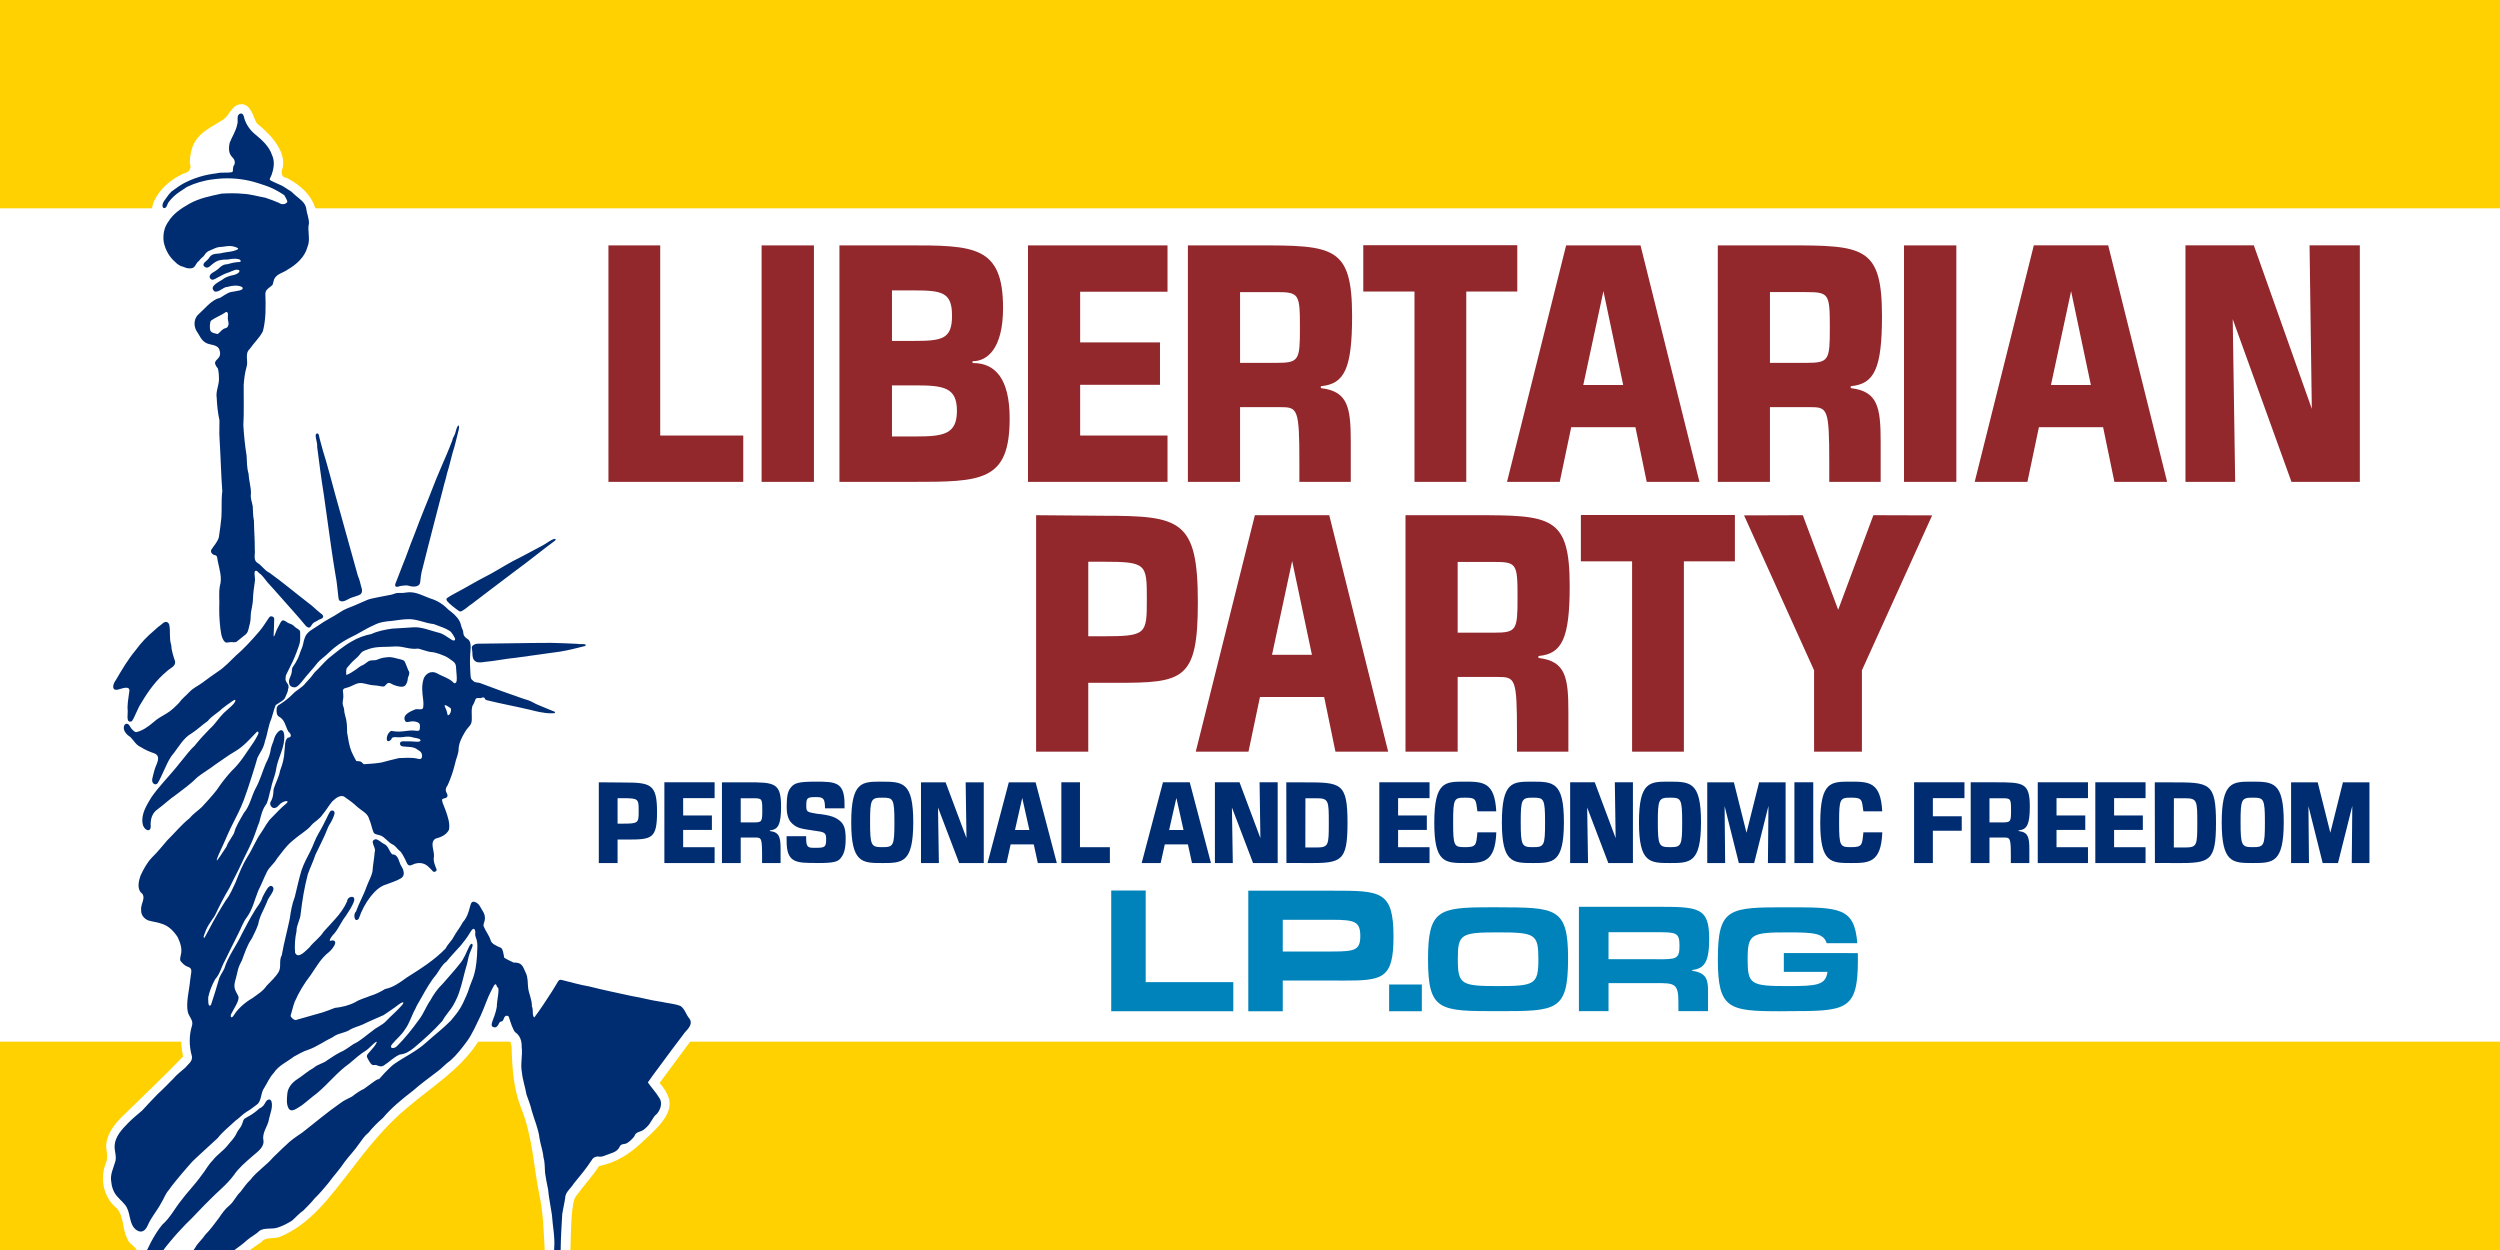 <?xml version="1.0" encoding="UTF-8" standalone="no"?>
<!-- Created with Inkscape (http://www.inkscape.org/) -->

<svg
   width="1219.2mm"
   height="609.6mm"
   viewBox="0 0 1219.2 609.6"
   version="1.1"
   id="svg1"
   inkscape:version="1.3.2 (091e20e, 2023-11-25)"
   sodipodi:docname="CSLSide_Banner_4x2_4605_01_sRGB.svg"
   xmlns:inkscape="http://www.inkscape.org/namespaces/inkscape"
   xmlns:sodipodi="http://sodipodi.sourceforge.net/DTD/sodipodi-0.dtd"
   xmlns="http://www.w3.org/2000/svg"
   xmlns:svg="http://www.w3.org/2000/svg">
  <rect x="0" y="0" width="1219.2" height="609.6" fill="#808080" stroke="none"/>
  <sodipodi:namedview
     id="namedview1"
     pagecolor="#ffffff"
     bordercolor="#111111"
     borderopacity="1"
     inkscape:showpageshadow="0"
     inkscape:pageopacity="0"
     inkscape:pagecheckerboard="1"
     inkscape:deskcolor="#d1d1d1"
     inkscape:document-units="mm"
     inkscape:zoom="0.17393904"
     inkscape:cx="2302.5308"
     inkscape:cy="1152.7027"
     inkscape:window-width="1920"
     inkscape:window-height="1080"
     inkscape:window-x="0"
     inkscape:window-y="311"
     inkscape:window-maximized="0"
     inkscape:current-layer="layer1" />
  <defs
     id="defs1" />
  <g
     inkscape:label="Layer 1"
     inkscape:groupmode="layer"
     id="layer1"
     transform="translate(504.56,156.369)">
    <g
       id="g35"
       transform="translate(-9302.933,-28762.531)">
      <rect
         style="opacity:0.6;fill:#e9df97;stroke:none;stroke-width:0.59;stroke-linecap:round;stroke-linejoin:round;paint-order:markers stroke fill"
         id="rect14-7-8-5-3"
         width="1219.2"
         height="609.6"
         x="8798.372"
         y="28606.162" />
      <rect
         style="fill:#ffffff;stroke-width:40.398;stroke-linecap:round;stroke-linejoin:round;paint-order:markers stroke fill"
         id="rect1-8-7-0-7-3-5-5-3-8-0-3"
         width="1219.2"
         height="609.6"
         x="8798.372"
         y="28606.162" />
      <g
         id="g6-6-6-4-1-5-8-2-8-1-2-9"
         transform="matrix(1.062,0,0,1.062,7032.632,29345.073)"
         style="fill:#0082ba;stroke:none;stroke-width:5.357;stroke-linecap:round;stroke-linejoin:round;stroke-dasharray:none;paint-order:markers stroke fill">
        <path
           inkscape:connector-curvature="0"
           id="path10608-0-0-35-1-9-4-7-5-6-8-5-8-9-0-3-9-2-5-9-4-7-0-1-4-7-4-9-8-4-0-0-6-6-1-2"
           style="font-style:normal;font-variant:normal;font-weight:normal;font-stretch:normal;font-size:91.044px;line-height:1.25;font-family:'Libertygramma AC';-inkscape-font-specification:'Libertygramma AC';font-variant-ligatures:normal;font-variant-caps:normal;font-variant-numeric:normal;font-feature-settings:normal;text-align:start;letter-spacing:0px;word-spacing:0px;writing-mode:lr-tb;text-anchor:start;fill:#0082ba;fill-opacity:1;stroke:none;stroke-width:5.357;stroke-linecap:round;stroke-linejoin:round;stroke-dasharray:none;paint-order:markers stroke fill"
           d="m 2172.941,-286.848 v 55.446 h 7.912 7.912 40.229 v -13.365 h -40.229 v -42.081 z" />
        <path
           inkscape:connector-curvature="0"
           id="path10610-8-9-4-4-6-1-7-8-1-8-97-9-4-8-1-6-9-6-5-4-0-5-3-0-2-4-4-1-7-4-1-6-5-0-1"
           style="font-style:normal;font-variant:normal;font-weight:normal;font-stretch:normal;font-size:91.044px;line-height:1.25;font-family:'Libertygramma AC';-inkscape-font-specification:'Libertygramma AC';font-variant-ligatures:normal;font-variant-caps:normal;font-variant-numeric:normal;font-feature-settings:normal;text-align:start;letter-spacing:0px;word-spacing:0px;writing-mode:lr-tb;text-anchor:start;fill:#0082ba;fill-opacity:1;stroke:none;stroke-width:5.357;stroke-linecap:round;stroke-linejoin:round;stroke-dasharray:none;paint-order:markers stroke fill"
           d="m 2274.646,-273.395 c 10.224,0 12.669,0.882 12.669,7.499 0,6.396 -2.489,7.058 -12.669,7.058 h -22.937 v -14.556 z m -38.762,-13.365 v 55.358 h 15.825 v -14.115 h 22.937 c 1.6,0 3.156,0.044 4.623,0.044 18.447,0 23.293,-0.75 23.293,-20.246 0,-21.04 -5.956,-21.04 -27.916,-21.04 z" />
        <path
           inkscape:connector-curvature="0"
           id="path10616-7-7-2-7-9-0-0-8-6-3-6-4-2-9-3-8-0-0-0-3-5-4-4-6-8-2-7-6-4-2-9-7-2-43-9"
           style="font-style:normal;font-variant:normal;font-weight:normal;font-stretch:normal;font-size:78.442px;line-height:1.25;font-family:'Libertygramma AC';-inkscape-font-specification:'Libertygramma AC';font-variant-ligatures:normal;font-variant-caps:normal;font-variant-numeric:normal;font-feature-settings:normal;text-align:start;letter-spacing:0px;word-spacing:0px;writing-mode:lr-tb;text-anchor:start;fill:#0082ba;fill-opacity:1;stroke:none;stroke-width:5.357;stroke-linecap:round;stroke-linejoin:round;stroke-dasharray:none;paint-order:markers stroke fill"
           d="m 2350.556,-242.956 c -16.89,0 -18.46,-0.76 -18.46,-12.313 0,-11.553 1.302,-12.351 18.46,-12.351 17.158,0 18.537,0.798 18.537,12.351 0,11.553 -1.647,12.313 -18.537,12.313 z m 0,11.515 c 26.962,0 32.094,0 32.171,-23.828 0,-0.152 0,-0.304 0,-0.456 0,-23.334 -5.553,-23.334 -32.171,-23.41 -1.34,0 -2.604,0 -3.83,0 -23.515,0 -28.302,1.216 -28.302,23.866 0,23.828 5.17,23.828 32.132,23.828 z" />
        <path
           inkscape:connector-curvature="0"
           id="path10618-3-9-27-1-7-2-4-6-1-3-0-7-6-3-6-4-2-8-0-8-6-0-3-0-7-0-4-0-4-9-6-7-4-9-3"
           style="font-style:normal;font-variant:normal;font-weight:normal;font-stretch:normal;font-size:78.442px;line-height:1.25;font-family:'Libertygramma AC';-inkscape-font-specification:'Libertygramma AC';font-variant-ligatures:normal;font-variant-caps:normal;font-variant-numeric:normal;font-feature-settings:normal;text-align:start;letter-spacing:0px;word-spacing:0px;writing-mode:lr-tb;text-anchor:start;fill:#0082ba;fill-opacity:1;stroke:none;stroke-width:5.357;stroke-linecap:round;stroke-linejoin:round;stroke-dasharray:none;paint-order:markers stroke fill"
           d="m 2401.302,-267.696 h 21.869 c 9.268,0 10.723,0.114 10.723,6.195 0,6.157 -1.455,6.233 -10.111,6.233 -0.191,0 -0.421,-0.038 -0.613,-0.038 h -21.869 z m -13.596,-11.667 v 47.923 h 13.596 v -12.883 h 21.945 c 8.234,0 10.149,0.076 10.149,8.665 v 4.218 h 13.596 v -7.335 c 0,-0.608 0,-1.178 0,-1.786 0,-4.788 -0.383,-8.437 -7.085,-9.387 -0.268,-0.038 -0.23,-0.38 0,-0.418 5.553,-0.684 7.621,-3.914 7.621,-14.403 0,-14.518 -5.094,-14.594 -24.281,-14.594 z" />
        <path
           inkscape:connector-curvature="0"
           id="path10620-2-6-3-3-5-5-1-4-1-1-1-7-9-5-9-8-5-7-7-7-3-3-4-2-8-3-6-6-3-6-2-2-4-75-6"
           style="font-style:normal;font-variant:normal;font-weight:normal;font-stretch:normal;font-size:78.442px;line-height:1.25;font-family:'Libertygramma AC';-inkscape-font-specification:'Libertygramma AC';font-variant-ligatures:normal;font-variant-caps:normal;font-variant-numeric:normal;font-feature-settings:normal;text-align:start;letter-spacing:0px;word-spacing:0px;writing-mode:lr-tb;text-anchor:start;fill:#0082ba;fill-opacity:1;stroke:none;stroke-width:5.357;stroke-linecap:round;stroke-linejoin:round;stroke-dasharray:none;paint-order:markers stroke fill"
           d="m 2483.643,-279.135 c -26.962,0 -32.132,0 -32.132,23.828 0,22.688 4.787,23.904 28.302,23.904 1.226,0 2.489,0 3.83,-0.038 26.617,-0.038 32.171,-0.038 32.171,-23.372 0,-0.152 0,-0.304 0,-0.494 0,-0.988 0,-1.862 -0.038,-2.774 h -4.175 v -0.038 h -29.796 v 8.627 h 20.068 c -0.919,6.043 -4.558,6.537 -18.23,6.537 -17.158,0 -18.46,-0.798 -18.46,-12.351 0,-11.553 1.57,-12.313 18.46,-12.313 12.179,0 16.43,0.418 17.847,4.979 h 14.056 c -1.302,-16.494 -8.081,-16.494 -31.903,-16.494 z" />
        <path
           inkscape:connector-curvature="0"
           id="path9550-3-2-59-7-9-7-8-6-2-9-9-3-9-2-3-3-6-0-7-2-5-5-0-1-9-9-3-9-0-1-1-3-9-8-1"
           style="font-style:normal;font-variant:normal;font-weight:normal;font-stretch:normal;font-size:75.544px;line-height:1.25;font-family:'Libertygramma AC';-inkscape-font-specification:'Libertygramma AC';font-variant-ligatures:normal;font-variant-caps:normal;font-variant-numeric:normal;font-feature-settings:normal;text-align:start;letter-spacing:0px;word-spacing:0px;writing-mode:lr-tb;text-anchor:start;fill:#0082ba;fill-opacity:1;stroke:none;stroke-width:5.357;stroke-linecap:round;stroke-linejoin:round;stroke-dasharray:none;paint-order:markers stroke fill"
           d="m 2300.556,-243.68 v 12.278 h 15.016 v -12.278 z" />
      </g>
      <rect
         style="fill:#ffd100;stroke:none;stroke-width:10.768;stroke-linecap:round;stroke-linejoin:round;stroke-dasharray:none;paint-order:markers stroke fill"
         id="rect12-34-6-7-0-2-2-8-4-6"
         width="1219.2"
         height="101.6"
         x="8798.372"
         y="28606.162" />
      <rect
         style="fill:#ffd100;stroke:none;stroke-width:10.768;stroke-linecap:round;stroke-linejoin:round;stroke-dasharray:none;paint-order:markers stroke fill"
         id="rect12-3-0-8-8-4-0-6-8-6-3"
         width="1219.2"
         height="101.6"
         x="8798.372"
         y="29114.162" />
      <path
         id="path4950-5-1-5-0-4-6-6-8-2-3-2-6-4-4"
         style="fill:#ffffff;stroke-width:1.007"
         d="m 8916.389,28656.966 v 0 c -0.328,-0.02 -0.673,0 -1.038,0.06 -4.037,0.631 -5.027,5.302 -8.039,7.416 -9.477,5.893 -16.01,8.15 -16.401,21.244 1.125,2.629 -0.418,4.652 -3.018,5.114 -6.182,2.778 -11.728,7.503 -14.535,13.758 -2.563,6.517 0.313,12.976 0.407,18.943 1.11,5.647 4.247,10.704 8.377,14.845 1.409,1.412 4.567,1.487 5.145,3.03 h 0.01 c -0.08,0.109 -0.163,0.216 -0.24,0.328 -1.973,2.683 -4.846,8.775 -4.77,14.896 0.117,8.873 3.48,14.796 8.782,21.027 -4.407,22.237 -8.054,58.722 -11.472,78.542 -3.418,19.821 -0.264,26.913 -0.746,35.919 -0.042,0.04 0.746,8.096 1.237,13.101 l -0.059,-0.05 c -3.78,-0.326 -6.459,3.015 -9.134,5.228 -8.748,8.694 -22.876,26.069 -23.28,36.788 1.495,13.776 11.836,25.731 23.325,30.18 -1.235,3.435 -2.42,7.003 -2.864,10.615 1.113,2.973 0.703,5.818 -1.388,8.192 -3.281,6.128 -4.273,13.936 -0.798,20.207 0.455,2.298 3.999,3.757 3.026,6.085 -2.087,1.846 -3.355,4.484 -4.691,6.908 -2.122,3.962 -3.148,8.795 -1.569,13.129 2.581,2.295 -0.241,5.685 0.466,8.521 0.298,4.746 4.401,8.648 9.063,9.14 6.259,1.053 11.867,5.725 10.188,11.943 -0.6,2.683 0.174,5.834 2.628,7.33 3.612,1.718 1.574,5.635 1.353,8.585 -0.693,4.746 -1.512,9.796 0.132,14.433 1.988,2.252 1.141,4.903 0.513,7.465 -0.529,3.839 -0.162,7.753 0.667,11.522 -9.407,9.769 -19.657,19.438 -29.85,29.432 -4.01,3.982 -7.822,9.061 -7.678,14.979 0.416,2.721 0.925,5.568 -0.346,8.151 -2.854,7.868 -0.496,16.589 5.507,21.441 3.646,4.094 2.611,10.119 5.145,14.745 0.663,2.553 3.627,3.591 4.604,5.603 H 8920.3 c 1.791,-1.287 3.58,-2.601 5.389,-3.747 2.142,-2.81 6.056,-1.596 9.012,-2.579 15.198,-6.257 24.626,-19.762 33.789,-31.346 8.777,-11.58 18.013,-23.211 28.827,-32.003 11.386,-9.695 24.559,-17.778 33.173,-30.304 1.619,-2.381 2.964,-4.938 4.139,-7.563 1.481,2.81 5.504,4.726 8.226,2.451 3.442,-1.784 4.453,3.577 5.019,5.951 0.23,10.553 0.994,20.785 4.685,30.051 5.449,13.466 6.07,28.231 8.655,41.231 2.138,9.451 2.263,18.788 2.795,27.858 h 12.536 c 0.345,-9.496 0.279,-23.735 2.852,-26.393 3.576,-4.949 7.771,-9.43 11.13,-14.539 8.385,-1.67 15.024,-6.027 20.799,-11.476 5.775,-5.448 15.381,-13.186 13.318,-21.17 -0.783,-2.991 -2.638,-5.604 -4.609,-7.889 l 18.562,-25.077 c 1.761,-2.723 1.123,-6.16 -0.474,-8.872 -3.16,-5.37 -3.682,-7.024 -8.637,-8.354 l -52.218,-11.247 c -3.03,-0.956 -6.899,-2.049 -9.516,0.43 -2.432,2.386 -3.525,5.731 -5.544,8.422 -1.79,2.91 -1.758,-2.456 -1.893,-3.67 -2.089,-13.273 -5.048,-13.303 -11.089,-14.81 -2.173,-2.022 -1.607,-5.995 -5.247,-6.824 -3.031,-1.554 -4.356,-5.214 -5.035,-8.344 0.823,-2.501 0.299,-5.189 -1.062,-7.441 -6.002,-10.144 -14.082,-17.183 -23.448,-22.643 0.937,-2.261 -1.604,-5.789 0.969,-7.294 8.471,-4.951 7.25,-10.284 5.151,-16.862 -0.716,-2.237 0.876,-12.257 1.697,-14.277 1.624,-3.998 2.488,-8.254 3.734,-12.368 0.55,-2.735 0.43,-5.792 2.218,-8.108 1.207,-2.982 4.522,-4.876 4.677,-8.344 0.658,-2.061 -1.494,-7.342 2.277,-6.5 l 27.79,6.26 c 2.784,0.348 5.822,0.654 8.431,-0.572 3.102,-2.011 2.383,-6.984 -0.737,-8.611 l -36.242,-13.979 c -1.889,0.314 -2.94,-2.118 -0.427,-1.446 l 50.807,-7.764 c 3.567,-0.669 5.818,-5.481 3.293,-8.352 -2.262,-2.492 -5.955,-1.57 -8.94,-1.891 l -47.524,-0.09 c -3.009,-0.3 -3.591,-3.767 -4.217,-6.152 -1.034,-2.782 3.371,-3.6 4.847,-5.471 l 39.929,-30.28 c 2.635,-2.015 3.071,-6.429 0.104,-8.364 -2.989,-2.035 -6.462,-0.128 -9.097,1.549 l -47.988,26.494 c -1.626,2.901 -6.381,0.529 -7.359,-1.002 0.799,-2.987 0.701,-6.152 1.835,-9.075 l 17.677,-67.417 c 0.591,-3.406 -2.354,-7.393 -6.03,-6.651 -3.151,0.617 -4.567,4.012 -4.98,6.867 l -28.651,72.505 c -0.296,2.044 -0.458,3.827 -3.007,3.79 -2.492,0.514 -5.791,1.822 -5.536,-1.879 l -19.529,-69.64 c -0.46,-2.973 -1.4,-6.772 -4.715,-7.675 -3.765,-1.034 -7.699,2.951 -6.614,6.708 l 11.177,79.584 c 2.391,2.939 -2.8,3.739 -3.568,0.953 l -28.785,-22.864 c -0.05,-1.332 -3e-4,-5.008 -0.121,-6.3 -0.111,-8.654 -0.645,-17.311 -2.022,-25.863 -2.341,-17.896 -4.204,-37.37 -3.05,-54.075 0.538,-3.871 1.723,-7.734 1.241,-11.678 3.127,-4.311 7.753,-8.071 8.399,-13.685 0.822,-5.232 0.841,-10.557 0.635,-15.838 3.283,-1.214 2.744,-6.018 6.079,-7.147 6.494,-3.197 12.623,-8.399 14.504,-15.663 0.895,-6.041 1.356,-12.678 -0.218,-18.174 -1.773,-7.875 -7.765,-12.771 -14.193,-16.239 -2.847,-0.234 -3.054,-2.733 -2.166,-4.88 2.264,-9.367 -8.841,-18.812 -12.274,-21.526 -1.592,-1.258 -2.598,-9.367 -7.52,-9.613 z m 10.166,237.709 8.751,9.883 -9.217,-4.176 z" />
      <path
         id="path5735-5-2-1-7-0-5-6-7-4-5-9-3-2-0-4-9-7-8-6-7-3-99-7-3-7-4-1-1-4-4-0-1-4-7-1-8"
         style="fill:#002d72;stroke-width:1.007"
         d="m 8915.785,28661.51 h 5e-4 c -2.507,0.62 -1.016,3.587 -1.722,5.308 -0.6,3.219 -2.497,5.943 -3.663,8.938 -0.276,1.254 -0.478,2.669 -0.27,3.981 0.263,1.655 0.839,2.39 1.825,3.415 0.798,0.829 0.918,1.734 0.918,2.245 6e-4,1.189 -0.586,1.477 -0.739,2.086 -0.307,1.218 0.057,2.477 -0.613,2.617 -2.493,0.517 -5.12,-0.05 -7.62,0.603 -5.537,0.633 -10.871,2.185 -15.925,4.856 -1.994,1.054 -3.932,2.581 -6.028,4.048 -1.197,1.258 -1.237,1.358 -2.33,2.878 -0.812,1.131 -1.49,1.948 -1.809,2.861 -0.319,0.913 -0.28,1.921 0.336,2.233 0.616,0.313 1.17,-0.211 1.53,-0.835 0.259,-0.45 0.482,-1.37 0.836,-1.864 0.762,-1.067 1.51,-1.836 2.409,-2.739 1.956,-1.963 4.434,-3.257 6.672,-4.842 4.035,-1.915 8.375,-3.192 12.819,-3.694 5.929,-0.83 12.047,-0.562 17.88,0.775 1.449,0.277 7.28,2.095 9.691,3.09 2.411,0.995 5.7,2.901 7.091,3.93 0.279,0.723 1.376,2.147 1.428,3.264 -0.353,0.616 -1.508,1.346 -2.939,0.965 -0.433,-0.133 -0.648,-0.167 -1.37,-0.643 -1.236,-0.56 -5.034,-1.979 -6.461,-2.414 -3.63,-0.621 -7.159,-1.76 -10.867,-1.907 -3.483,-0.354 -6.965,-0.28 -10.449,-0.08 -5.345,1.158 -10.818,2.212 -15.65,4.913 -3.926,2.239 -7.919,4.807 -10.294,8.775 -2.123,2.824 -2.763,6.647 -2.21,10.085 0.764,3.637 2.652,7.055 5.464,9.486 1.993,2.051 3.304,2.185 3.979,2.426 1.353,0.483 1.695,0.805 3.687,0.775 2.437,-0.163 2.18,-2.348 4.021,-3.655 0.219,-0.161 0.87,-1.245 2.092,-2.111 0.5,-0.355 1.144,-2.242 3.218,-2.955 1.985,-0.746 3.028,-1.754 6.081,-1.793 1.279,-0.204 2.679,-0.435 4.026,-0.386 1.347,0.05 3.676,0.794 3.708,1.3 0.031,0.506 -2.303,1.17 -3.606,1.392 -1.303,0.222 -2.656,0.313 -3.908,0.611 -2.092,0.732 -4.885,-0.07 -6.358,2.004 -0.387,0.819 -1.54,1.883 -2.426,2.634 -0.815,0.69 -1.058,1.834 0.559,2.511 1.225,0.373 2.024,-0.702 3.016,-1.5 1.016,-0.818 2.558,-1.958 3.969,-2.051 0.682,-0.07 1.085,-0.377 3.678,-0.303 0.308,0.01 1.284,-0.412 3.722,-0.403 0.696,0 1.951,0.19 2.32,0.58 0.462,0.49 0.473,1.122 -1.013,1.058 -0.604,0.03 -1.613,0.151 -2.65,0.375 -1.037,0.225 -2.101,0.558 -2.697,0.669 -1.193,0.221 -0.633,-0.09 -1.744,0.352 -1.13,0.453 -1.945,1.393 -2.798,2.099 -0.854,0.707 -1.745,1.18 -2.78,1.833 -1.771,1.259 -1.267,2.471 -0.519,3.041 0.748,0.57 1.68,0.03 2.763,-0.599 1.422,-0.822 4.523,-2.477 6.038,-2.79 0.412,-0.182 1.392,-0.628 2.929,-1.178 0.619,-0.176 1.592,-0.06 1.895,0.07 0.061,0.135 0.227,0.372 0.224,0.533 -0.012,0.496 -0.552,1.039 -1.663,1.491 -0.164,0.07 -0.481,0.202 -0.852,0.332 -0.504,0.129 -1.326,0.254 -1.993,0.462 -1.333,0.415 -2.815,1.001 -3.736,1.818 -1.805,1.21 -7.046,3.458 -3.769,5.882 2.351,0.304 3.881,-2.19 6.236,-2.313 2.281,-0.621 4.766,-0.994 6.997,0.04 0.141,0.07 0.347,0.287 0.354,0.719 0.011,0.627 -1.461,1.062 -2.114,1.103 -1.169,0.269 -2.49,0.476 -3.346,0.614 -1.942,0.237 -4.52,2.407 -5.827,3.004 -0.521,0.05 -0.777,0.123 -1.533,0.466 -3.387,1.675 -5.733,4.778 -8.515,7.241 -2.456,2.06 -2.703,5.555 -1.231,8.249 1.404,1.887 2.147,4.32 4.231,5.627 2.168,1.584 6.244,0.694 7.048,3.857 1.253,3.867 -2.029,4.258 -2.204,6.122 -0.047,0.495 0.383,1.562 1.414,2.806 0.448,1.966 0.465,2.824 0.517,4.846 0.084,3.278 -1.661,6.224 -1.105,9.45 0.161,3.68 0.557,7.342 1.341,10.941 0.027,3.114 -0.175,6.232 0.067,9.349 0.535,8.408 0.687,16.833 1.323,25.235 -0.577,4.307 -0.145,8.644 -0.458,12.96 -0.273,3.164 -0.789,6.301 -1.221,9.441 -0.607,2.35 -2.414,4.069 -3.647,6.075 -0.682,1.157 0.508,2.487 1.593,2.658 1.427,0.225 1.178,1.295 1.516,2.955 0.811,3.989 2.257,8.137 1.009,12.209 -0.629,3.469 -0.056,7.017 -0.293,10.52 -0.086,4.288 0.38,9.654 0.973,12.84 0.296,1.593 1.036,3.24 1.819,3.854 0.703,0.55 1.071,0.197 2.538,0.09 1.466,-0.11 2.436,0.366 3.354,-0.385 0.941,-0.769 2.324,-1.906 3.319,-2.674 2.038,-1.435 2.099,-2.455 2.66,-4.925 0.269,-1.01 0.432,-1.358 0.588,-2.843 0.155,-1.484 0.038,-2.289 0.264,-3.855 0.159,-1.094 0.795,-3.894 0.888,-5.463 0.108,-3.283 0.489,-6.536 1.005,-9.777 0.221,-1.392 -0.697,-4.539 0.263,-4.851 0.777,-0.252 1.173,0.567 1.689,1.017 1.807,1.233 2.8,2.916 4.08,4.49 4.227,4.565 8.242,9.329 12.429,13.935 2.206,2.49 4.405,4.995 6.504,7.569 1.251,1.04 1.855,0.62 2.172,0.225 0.767,-0.955 0.636,-1.723 3.033,-2.753 1.066,-0.905 2.526,-0.988 2.939,-1.695 0.413,-0.706 0.019,-1.428 -1.194,-2.19 -2.043,-1.57 -3.778,-3.521 -5.929,-4.999 -6.301,-4.841 -12.374,-9.983 -18.825,-14.624 -2.498,-1.073 -3.759,-3.681 -6.103,-4.972 -2.01,-1.503 -0.821,-4.256 -1.127,-6.367 0.045,-4.692 -0.359,-9.368 -0.409,-14.055 -0.477,-2.306 -0.446,-4.649 -0.574,-6.988 -0.339,-2.105 -1.278,-4.137 -0.88,-6.316 0.034,-3.304 -1.046,-6.474 -1.192,-9.766 -0.851,-2.826 -0.744,-5.777 -0.937,-8.682 -0.797,-4.899 -1.289,-9.85 -1.581,-14.8 0.376,-6.553 0.091,-13.121 0.165,-19.676 0.206,-2.931 0.557,-5.841 1.363,-8.678 1.074,-2.924 -1.063,-6.544 1.583,-8.884 2.016,-2.976 4.821,-5.437 6.431,-8.668 1.538,-5.976 1.396,-12.239 1.19,-18.363 0.161,-1.461 0.573,-1.951 2.953,-3.733 0.916,-0.686 0.571,-0.831 1.27,-3.083 1.108,-2.757 4.38,-3.227 6.569,-4.809 4.351,-2.514 8.471,-6.152 9.77,-11.202 1.571,-3.662 -0.204,-7.632 0.702,-11.385 0.059,-2.498 -1.073,-4.818 -1.339,-7.282 -0.466,-2.995 -3.195,-4.584 -5.287,-6.404 -0.616,-0.604 -1.383,-1.313 -2.023,-1.861 -0.829,-0.454 -2.826,-1.814 -3.558,-2.271 -1.464,-0.913 -1.508,-0.729 -3.049,-1.498 -1.16,-0.579 -2.375,-1.013 -3.262,-1.52 -1.211,-0.692 -0.294,-1.141 0.332,-2.951 0.844,-2.437 1.776,-6.186 0.155,-9.584 -1.405,-4.224 -4.868,-7.291 -8.191,-10.054 -2.473,-1.982 -4.369,-4.734 -5.298,-7.739 -0.165,-0.934 -0.497,-2.506 -1.742,-2.43 z m -6.947,96.736 c 1.163,0.405 0.54,2.184 0.641,3.347 0.101,1.162 0.439,1.706 0.346,2.729 -0.345,2.086 -1.629,1.803 -2.263,2.139 -0.994,0.526 -2.097,1.969 -3.054,2.622 -1.494,-0.445 -3.066,-0.447 -3.617,-1.889 -0.27,-0.708 -0.287,-4.197 0.47,-4.722 2.181,-1.607 4.807,-2.451 7.013,-4.021 0.155,-0.07 0.314,-0.138 0.464,-0.204 z m 113.174,55.412 c -0.33,-0.113 -0.85,0.979 -1.024,1.619 -0.395,1.453 -0.739,2.85 -1.426,3.947 -0.561,0.897 -0.408,1.287 -0.67,1.888 -1.738,4.608 -3.756,9.115 -5.688,13.648 -2.788,6.339 -5.083,12.88 -7.774,19.261 -1.727,4.425 -3.531,8.823 -5.153,13.292 -1.992,4.786 -3.564,9.727 -5.572,14.499 -1.21,3.039 -2.328,6.163 -3.551,9.132 -0.254,0.617 -0.039,1.995 1.907,1.151 0.258,-0.112 3.369,-0.671 4.441,-0.319 1.94,0.638 5.415,0.972 5.784,-1.647 0.303,-2.151 0.407,-4.335 1.075,-6.439 1.829,-7.525 3.86,-14.99 5.745,-22.499 1.504,-5.602 2.868,-11.259 4.386,-16.867 0.531,-2.438 1.411,-4.785 1.879,-7.244 1.08,-3.327 1.799,-6.764 2.743,-10.127 1.214,-3.679 2.001,-7.519 2.984,-11.264 0.169,-0.645 0.241,-1.918 -0.089,-2.031 z m -68.906,3.885 c -1.879,0.159 0.255,4.396 -0.062,6.498 1.014,7.667 1.943,15.348 3.199,22.981 1.263,8.711 2.485,17.428 3.668,26.15 0.612,4.496 1.379,8.967 2.09,13.447 0.806,3.919 0.934,7.431 1.422,10.939 0.079,0.519 0.177,1.314 0.637,1.567 2.101,1.156 3.709,-1.034 6.956,-1.895 1.105,-0.293 2.819,-0.916 3.303,-1.359 0.633,-0.579 0.732,-1.673 0.499,-2.607 -0.667,-2.07 -0.946,-4.271 -1.893,-6.24 -2.027,-7.203 -3.978,-14.424 -6.028,-21.622 -1.482,-5.576 -3.121,-11.089 -4.648,-16.646 -2.103,-7.587 -4.005,-15.25 -6.374,-22.763 -0.607,-2.454 -1.409,-4.851 -1.935,-7.331 -0.141,-0.433 -0.12,-1.119 -0.834,-1.119 z m 115.601,51.414 c -2.059,0.65 -3.724,2.172 -5.629,3.171 -4.83,2.533 -9.58,5.205 -14.47,7.614 -4.913,2.645 -9.571,5.733 -14.584,8.198 -3.341,1.716 -6.577,3.7 -9.85,5.47 -2.47,1.432 -5.095,2.606 -7.469,4.193 -0.911,0.609 -0.941,1.271 0.918,2.937 1.024,0.919 1.935,1.647 3.075,2.515 2.332,1.776 2.154,1.589 4.05,0.389 1.267,-0.802 2.514,-2.055 3.675,-2.727 2.382,-1.864 4.809,-3.676 7.219,-5.508 l 14.208,-10.762 c 6.438,-4.678 12.59,-9.736 18.979,-14.472 0.555,-0.429 0.883,-0.97 -0.122,-1.018 z m -70.629,26.035 c -0.24,0 -0.481,0.02 -0.724,0.04 -1.544,0.273 -3.074,0.363 -4.525,0.294 -1.461,-0.07 -2.825,0.701 -3.332,0.792 -3.514,0.763 -9.903,1.764 -11.814,2.531 -2.234,0.897 -4.378,1.963 -6.619,2.875 -2.24,0.913 -4.579,1.668 -6.572,3.023 -3.665,2.492 -7.416,4.123 -10.851,6.628 -2.291,1.67 -5.335,2.794 -6.48,5.652 -0.459,1.144 -0.61,1.708 -0.969,3.473 -0.283,1.39 -0.899,2.615 -1.278,3.6 -0.379,0.984 -0.521,1.728 -1.214,3.263 -0.586,1.298 -1.663,3.096 -2.507,4.25 -0.627,0.858 -0.301,1.84 -0.69,3.223 -0.389,1.383 -1.1,2.625 -1.145,3.265 -0.186,1.565 0.136,3.436 2.715,3.474 1.345,-0.02 3.067,-2.206 4.272,-3.748 1.959,-2.485 4.879,-5.621 6.303,-7.516 1.746,-2.328 4.336,-3.837 6.353,-5.931 2.867,-2.788 6.198,-5.02 9.734,-6.867 4.123,-1.849 7.83,-4.492 11.991,-6.276 2.694,-1.457 5.708,-1.865 8.714,-2.066 2.62,-0.321 5.229,-0.809 7.874,-0.855 4.345,-0.168 8.332,1.968 12.609,2.402 4.613,1.759 5.179,1.775 7.707,3.291 1.139,0.683 2.363,3.151 2.46,3.307 0.604,0.977 -0.011,1.883 -1.296,1.136 -2.268,-1.316 -4.278,-3.174 -6.946,-3.662 -3.969,-1.002 -7.84,-2.778 -12.027,-2.497 -3.369,0.159 -6.728,0.511 -10.098,0.623 -3.497,0.483 -6.999,1.151 -10.224,2.632 -3.369,0.681 -6.626,1.837 -9.586,3.604 -4.13,2.334 -7.774,5.426 -11.466,8.379 -2.299,2.111 -4.249,4.526 -6.544,6.632 -1.352,1.84 -2.788,3.579 -4.398,5.198 -1.718,2.378 -4.516,3.458 -6.485,5.599 -1.77,1.786 -3.843,3.437 -5.984,4.78 -1.344,0.61 -1.869,1.479 -1.795,3.337 0.072,1.821 0.548,2.576 1.858,3.18 2.326,1.655 2.575,4.654 3.938,6.914 1.285,0.967 1.914,2.86 -0.316,2.955 -1.707,1.492 -1.236,4.296 -1.603,6.399 -0.089,3.316 -0.943,6.531 -2.139,9.604 -0.533,3.165 -2.209,5.965 -3.13,8.997 -0.202,0.665 0.085,3.797 -1.512,6.311 -0.932,1.467 1.327,4.917 4.1,1.56 1.93,-2.337 5.797,-2.607 3.446,-0.672 -2.506,2.041 -4.634,4.366 -6.87,6.653 -2.259,2.074 -3.532,4.962 -5.277,7.442 -2.636,3.703 -4.215,8.001 -6.686,11.804 -2.411,3.893 -4.107,8.148 -5.76,12.397 -1.471,2.958 -2.61,6.111 -4.719,8.702 -1.111,1.721 -2.601,4.191 -3.852,6.317 -1.251,2.126 -2.263,3.907 -2.418,4.25 -0.311,0.687 -2.713,5.057 -4.169,7.729 -0.256,0.47 -0.55,-0.284 -0.399,-0.733 0.306,-0.91 0.915,-2.54 1.094,-2.952 1.599,-3.692 3.791,-5.708 4.833,-8.088 1.998,-4.293 4.21,-8.485 6.637,-12.549 1.832,-3.922 3.981,-7.706 5.769,-11.661 1.694,-3.747 3.811,-7.612 5.285,-11.055 1.474,-3.444 2.667,-7.419 3.535,-9.445 0.766,-3.052 1.464,-6.254 3.505,-8.84 1.077,-2.443 1.348,-5.151 2.186,-7.679 0.554,-3.134 2.024,-6.012 2.459,-9.178 0.849,-5.589 4.404,-10.717 3.953,-16.496 -0.213,-2.728 -1.626,-3.681 -3.829,-0.64 -0.976,1.347 -1.145,2.744 -1.575,3.878 -0.429,1.133 -0.801,1.887 -1.091,3.157 -0.284,2.64 -1.273,5.064 -2.503,7.398 -1.711,4.021 -2.802,8.294 -4.976,12.117 -2.048,3.917 -2.772,8.5 -5.69,11.945 -1.877,3.278 -4.138,6.981 -4.593,9.21 -0.313,1.531 -3.144,4.805 -3.91,7.246 -1.282,2.049 -4.524,6.886 -4.675,6.756 -0.494,-0.402 2.169,-5.645 3.401,-8.441 1.232,-2.797 2.71,-6.274 4.239,-9.266 1.988,-3.89 3.93,-7.661 5.484,-11.782 2.257,-5.99 5.814,-17.529 6.646,-20.577 1.241,-2.689 2.942,-4.366 3.691,-8.196 1.277,-3.587 1.549,-7.389 3.117,-10.881 0.464,-1.318 1.396,-5.145 2.103,-6.662 5.274,-3.409 3.881,-2.232 5.836,-6.572 0.108,-0.657 0.214,-1.445 0.44,-2.041 0.011,-0.533 -0.064,-1.12 -0.358,-1.561 -0.687,-1.031 -1.001,-1.444 -1.132,-2.284 -0.047,-0.304 0.014,-0.746 0.094,-1.137 -0.031,-0.824 0.311,-1.357 0.625,-1.989 1.669,-3.362 3.453,-6.782 4.748,-10.373 1.69,-4.686 1.768,-4.186 1.668,-9.763 0,-1.065 -2.09,-1.806 -2.665,-2.485 -0.492,-0.581 -1.27,-1.161 -2.4,-1.504 -1.092,-0.332 -2.054,-1.294 -2.826,-1.536 -1.208,-0.377 -1.627,1.003 -2.376,2.308 -0.875,1.525 -1.436,2.825 -1.824,3.949 -0.437,1.265 -1.037,2.582 -0.812,0.161 0.127,-1.368 0.194,-5.607 0.245,-7.211 0.034,-1.126 -1.758,-1.683 -2.387,-0.806 -1.777,2.476 -2.855,4.56 -4.923,6.959 -3.613,4.192 -7.326,8.309 -11.521,11.904 -2.755,2.625 -5.31,5.488 -8.527,7.579 -2.648,1.749 -5.171,3.686 -7.742,5.546 -2.06,1.512 -4.453,2.557 -6.226,4.453 -1.684,1.805 -3.689,3.308 -5.11,5.34 -1.875,1.936 -3.786,3.807 -6.125,5.19 -2.129,1.301 -4.385,2.428 -6.232,4.154 -2.502,2.093 -5.2,4.182 -8.464,4.915 -0.724,0.163 -2.382,-1.45 -3.033,-2.707 -1.163,-2.246 -2.537,-1.281 -2.867,-0.474 -0.888,2.168 1.112,4.427 2.963,5.527 1.692,1.656 2.787,3.97 5.09,4.93 2.083,1.332 4.342,2.312 6.679,3.093 3.689,1.52 0.701,5.52 0.051,8.076 -0.269,1.057 -0.799,2.838 -1.088,4.282 -0.492,2.459 1.717,3.519 2.667,2.099 0.96,-1.437 2.659,-5.361 3.356,-6.836 1.501,-3.177 2.355,-5.351 4.592,-7.904 2.578,-3.367 4.71,-7.3 8.529,-9.461 2.809,-1.799 5.185,-4.165 7.931,-6.057 1.868,-2.446 4.742,-3.796 6.904,-5.951 0.943,-0.823 3.705,-2.775 4.811,-3.542 1.2,-0.834 1.389,-0.974 1.675,-0.703 0.141,0.133 0.199,0.525 -0.735,1.758 -0.885,1.168 -3.894,3.546 -4.861,4.524 -2.426,2.403 -4.164,5.421 -6.759,7.679 -2.644,2.667 -5.17,5.446 -7.512,8.377 -2.595,2.323 -4.539,5.251 -6.812,7.872 -2.722,3.522 -5.728,6.801 -8.639,10.172 -1.949,2.258 -3.825,4.519 -5.527,6.946 -2.328,3.871 -5.133,8.174 -4.337,12.893 0.591,3.51 4.228,4.645 3.959,1.034 -0.213,-2.872 0.619,-6.035 3.091,-7.803 3.161,-2.304 5.963,-5.043 9.201,-7.246 3.616,-2.768 7.357,-5.408 10.56,-8.674 2.698,-2.106 5.691,-3.805 8.395,-5.914 3.381,-2.214 6.556,-4.715 10.084,-6.71 4.061,-2.421 7.146,-6.034 10.395,-9.388 0.288,-0.297 1.303,-0.27 0.564,1.337 -0.536,1.167 -1.708,3.133 -2.137,3.739 -3.361,4.741 -6.289,9.867 -10.589,13.859 -2.72,2.923 -5.159,6.09 -7.381,9.403 -2.237,2.921 -4.776,5.6 -7.261,8.311 -1.974,1.866 -4.278,3.358 -6.014,5.471 -3.994,3.175 -7.192,7.19 -10.829,10.736 -2.425,2.758 -4.654,5.684 -7.315,8.222 -2.526,2.582 -4.259,5.839 -5.762,9.089 -0.822,2.509 -1.645,5.684 0.062,8.002 3.228,2.29 -0.159,5.669 0.277,8.644 -0.169,2.343 1.425,4.343 3.545,5.141 2.178,0.652 4.498,0.833 6.653,1.662 3.327,0.998 5.89,3.756 7.689,6.609 1.175,2.624 2.231,5.472 1.488,8.415 -0.398,1.577 -0.426,1.938 -0.26,2.912 0.788,1.194 2.45,2.612 3.257,2.837 3.214,0.895 1.886,2.765 1.549,6.499 -0.467,5.18 -2.126,11.097 -1.182,15.605 0.483,2.304 2.878,4.163 2.064,6.737 -1.531,4.846 -1.418,10.153 -0.034,14.995 0.393,2.462 -1.963,3.894 -3.307,5.562 -2.022,1.743 -4.148,3.381 -5.892,5.43 -2.48,2.484 -4.886,5.038 -7.502,7.38 -2.589,2.658 -5.115,5.372 -7.635,8.094 -2.266,1.938 -4.589,3.8 -6.692,5.945 -3.041,3.102 -6.432,6.639 -6.681,11.132 -0.155,2.808 1.231,5.535 0.175,8.243 -0.864,2.898 -2.293,5.732 -1.886,8.857 0.238,2.866 1.131,5.756 3.164,7.872 1.511,1.81 3.448,3.146 4.565,5.352 1.765,3.485 1.177,8.155 4.413,10.662 2.409,1.866 4.471,0.813 5.75,-2.175 1.696,-3.96 4.542,-7.039 6.513,-10.817 1.32,-2.041 2.022,-4.438 3.677,-6.274 3.271,-4.726 9.806,-11.964 10.914,-13.3 0.803,-0.968 4.375,-4.163 6.623,-6.273 2.106,-1.977 4.218,-3.936 6.37,-5.845 2.442,-3.191 5.69,-5.619 8.57,-8.389 2.055,-1.414 3.69,-3.385 5.857,-4.636 1.829,-1.014 3.407,-2.426 5.094,-3.635 1.982,-2.141 1.418,-5.395 3.103,-7.721 1.549,-2.454 2.648,-5.209 4.664,-7.343 2.358,-3.675 6.508,-5.384 9.838,-7.976 2.231,-1.144 4.344,-2.535 6.75,-3.263 4.367,-1.475 8.081,-4.292 12.225,-6.242 2.307,-1.868 5.444,-1.934 7.985,-3.384 2.058,-1.335 4.447,-1.82 6.655,-2.807 3.317,-1.654 6.769,-3.037 10.141,-4.554 2.322,-1.61 4.726,-3.117 6.95,-4.858 2.28,-1.785 3.723,-1.972 1.905,0.148 -2.318,2.703 -5.103,4.932 -7.53,7.532 -1.886,2.068 -4.583,2.986 -6.684,4.785 -3.1,2.208 -5.849,4.937 -9.351,6.535 -2.186,1.465 -4.249,3.115 -6.716,4.107 -2.057,1.091 -3.988,2.411 -5.934,3.688 -2.006,1.656 -4.773,1.981 -6.702,3.759 -2.873,1.539 -5.25,3.79 -7.992,5.537 -2.509,1.599 -4.636,4.059 -4.893,7.156 -0.19,2.281 -0.498,4.847 0.533,6.889 1.402,2.776 4.598,-0.221 6.417,-1.192 2.599,-1.933 4.978,-4.133 7.589,-6.053 5.438,-4.543 9.828,-10.268 15.646,-14.37 2.676,-2.312 5.347,-4.664 8.356,-6.519 0.667,-0.411 1.966,-1.722 2.94,-2.639 2.029,-1.911 2.636,-2.001 1.762,-0.484 -0.663,1.149 -1.777,2.441 -2.825,3.584 -1.933,2.109 -1.908,2.322 -1.045,3.87 0.834,1.496 1.63,3.173 2.993,2.863 1.512,-0.345 2.764,1.417 4.637,0.257 2.823,-1.748 4.774,-4.025 7.858,-5.384 2.553,-0.188 4.796,-1.545 6.752,-3.138 4.921,-4.118 9.731,-8.441 14.006,-13.222 1.159,-2.223 3.063,-4.333 4.311,-6.108 1.249,-1.775 2.849,-4.881 3.765,-7.491 1.621,-4.616 2.496,-9.454 3.938,-14.129 0.694,-2.545 0.43,-3.548 2.406,-7.919 0.911,-2.016 -0.181,-2.955 -1.308,-0.721 -1.466,2.906 -2.446,6.048 -4.657,8.516 -2.58,3.369 -5.524,6.433 -8.248,9.68 -2.478,2.341 -4.416,5.14 -6.058,8.11 -2.058,2.94 -3.235,6.386 -5.418,9.254 -3.3,4.599 -6.843,9.082 -10.851,13.076 -1.597,1.593 -4.049,1.098 -2.385,-0.949 2.003,-2.463 4.589,-4.425 6.27,-7.166 2.296,-3.117 3.281,-6.921 5.157,-10.261 0.45,-1.293 2.011,-3.638 2.884,-5.32 2.212,-3.903 4.372,-7.865 7.308,-11.283 1.542,-2.202 2.702,-4.684 4.903,-6.246 2.171,-2.723 4.616,-5.215 6.934,-7.817 1.568,-2.103 2.646,-3.076 4.597,-6.362 0.724,-1.218 1.948,-2.976 2.468,-0.755 0.206,0.88 -0.124,1.387 0.078,2.362 0.272,1.315 1.054,1.811 0.978,5.6 -0.241,11.886 -2.162,14.971 -3.275,17.911 -1.19,3.143 -0.724,2.534 -2.063,5.641 -2.435,5.647 -3.527,7.361 -7.489,12.09 -3.874,3.989 -8.35,7.33 -12.457,11.069 -4.545,4.093 -10.158,6.639 -15.137,10.107 -2.907,2.049 -7.341,7.341 -7.496,7.438 -0.155,0.1 -0.569,0.1 -0.729,0.141 -0.64,0.172 -3.539,2.379 -6.459,4.504 -0.686,0.499 -0.855,0.292 -3.063,1.74 -2.208,1.447 -2.436,1.877 -2.974,2.16 -2.18,1.146 -3.951,1.835 -5.883,3.351 -6.376,4.414 -12.265,9.482 -18.392,14.226 -2.801,1.912 -5.662,3.761 -8.032,6.213 -2.109,1.851 -4.015,3.923 -6.091,5.811 -3.373,4.006 -7.951,6.791 -11.132,10.977 -1.876,1.767 -3.308,3.876 -4.858,5.907 -2.096,1.916 -3.141,4.651 -5.269,6.516 -2.169,1.695 -3.697,3.933 -5.216,6.171 -2.148,2.802 -4.163,5.721 -6.686,8.218 -1.24,1.918 -2.962,3.442 -4.288,5.287 -0.365,0.78 -0.912,1.445 -1.398,2.149 h 19.94 c 2.111,-1.519 4.226,-3.036 6.134,-4.813 1.888,-1.678 4.264,-2.709 6.03,-4.54 2.71,-1.745 6.116,-0.565 9.052,-1.636 2.401,-0.76 4.66,-1.987 6.804,-3.297 1.88,-1.61 3.47,-3.564 5.556,-4.944 1.865,-1.94 3.827,-3.781 5.478,-5.914 2.443,-2.32 4.58,-4.898 6.72,-7.486 2.552,-3.488 5.517,-6.652 7.903,-10.263 2.268,-3.043 4.955,-5.748 7.091,-8.892 1.424,-1.925 2.693,-3.975 4.62,-5.462 2.067,-2.582 4.42,-4.918 6.934,-7.081 4.28,-5.117 9.493,-9.313 14.749,-13.371 3.654,-3.265 7.667,-6.09 11.533,-9.089 2.424,-1.647 4.283,-3.989 6.718,-5.639 3.027,-2.649 5.473,-5.897 7.888,-9.102 2.886,-3.899 4.69,-8.438 6.842,-12.754 1.841,-3.994 3.128,-8.228 5.143,-12.144 0.944,-1.341 1.945,-5.211 2.904,-1.789 1.605,0.151 -0.219,6.448 -0.161,9.63 -0.218,1.389 -0.606,2.741 -1.055,4.071 -0.776,2.299 -2.181,4.99 -1.029,5.607 1.333,0.714 2.234,0.391 3.212,-1.722 0.688,-1.486 1.564,0.07 2.312,-2.301 0.606,-1.914 2.231,-1.357 2.423,-0.735 0.739,2.391 2.148,6.826 3.241,7.569 3.231,2.195 3.044,6.336 3.021,7.039 0.551,4.141 -0.708,8.3 0.111,12.427 0.342,3.664 1.626,7.14 2.214,10.762 0.901,2.6 1.982,5.155 2.567,7.864 1.265,4.551 3.303,8.905 3.83,13.646 0.481,3.076 1.646,5.998 1.887,9.121 0.755,2.487 0.599,5.066 0.796,7.616 0.429,2.705 0.864,5.404 1.474,8.07 0.373,4.171 1.274,8.259 1.868,12.396 0.352,5.491 1.574,10.937 1.101,16.467 -0.01,0.241 0.021,0.453 0.018,0.689 h 3.151 c 0.048,-5.803 0.426,-11.606 0.753,-17.396 0.44,-3.008 1.24,-5.947 1.567,-8.973 0.588,-2.353 2.765,-3.852 3.966,-5.902 3.086,-3.737 6.183,-7.493 8.85,-11.54 0.684,-1.35 2.24,-1.956 3.438,-1.729 0.907,0.172 2.101,-0.09 3.354,-0.636 2.478,-1.088 5.57,-1.33 6.889,-4.276 0.373,-0.834 0.953,-1.141 2.617,-1.329 1.417,-0.161 4.362,-3.136 4.632,-3.958 0.456,-1.382 1.724,-1.762 3.125,-2.214 1.312,-0.423 2.59,-1.839 2.926,-2.147 2.004,-1.831 2.679,-4.682 4.858,-6.346 1.789,-2.136 2.875,-5.474 1.005,-7.905 -1.493,-2.455 -3.826,-5.038 -5.465,-7.369 1.655,-2.476 3.365,-4.683 5.298,-7.302 4.219,-5.715 8.42,-11.441 12.742,-17.08 1.77,-1.904 4.228,-4.417 2.027,-6.995 -1.497,-1.875 -2.08,-4.493 -4.111,-5.885 -3.086,-1.189 -6.446,-1.373 -9.664,-2.095 -4.708,-0.611 -9.258,-1.998 -13.943,-2.729 -6.987,-1.508 -13.986,-2.966 -20.915,-4.717 -4.522,-0.745 -8.908,-2.077 -13.351,-3.153 -1.889,-0.457 -1.571,0.594 -4.857,5.617 -2.793,4.269 -5.531,8.598 -8.601,12.665 -1.212,-0.827 -0.34,-3.794 -1.171,-5.44 0.087,-3.056 -1.356,-5.778 -1.803,-8.739 -0.351,-2.516 0,-5.169 -1.154,-7.514 -1.705,-3.96 -2.112,-5.09 -6.017,-5.104 -2.793,-1.292 -3.086,-1.505 -4.539,-2.352 -0.267,-1.621 -0.67,-4.446 -1.638,-4.851 -2.328,-0.977 -4.609,-1.977 -5.007,-3.769 -0.793,-2.43 -2.5,-4.428 -3.405,-6.799 -0.51,-1.336 2.207,-3.584 -0.694,-7.775 -0.501,-0.724 -1.319,-2.986 -3.063,-3.804 -1.817,-0.852 -2.374,0.09 -2.834,1.999 -0.667,2.772 -1.574,5.559 -3.546,7.697 -1.272,2.502 -3.1,4.659 -4.438,7.105 -1.043,2.082 -2.916,3.537 -3.898,5.654 -5.537,5.765 -12.357,10.004 -19.063,14.256 -3.203,2.309 -6.499,4.782 -10.463,5.544 -2.291,1.376 -4.668,2.595 -7.243,3.35 -2.449,1.043 -5.071,1.614 -7.328,3.081 -3.103,1.605 -6.539,2.423 -9.992,2.792 -1.95,0.724 -3.855,1.552 -5.847,2.164 -8.418,2.423 -7.287,2.034 -13.037,3.709 -0.894,0.328 -2.832,-1.442 -2.65,-2.116 1.273,-4.7 1.664,-6.015 1.937,-6.644 2.027,-4.659 4.708,-9.129 7.87,-13.16 2.675,-3.886 4.974,-8.155 8.784,-11.094 0.787,-0.577 2.97,-2.939 3.145,-4.5 0.15,-1.337 -1.394,-1.42 -1.867,-1.206 -2.051,0.929 0.466,-2.614 1.311,-3.306 2.252,-2.585 3.486,-5.868 5.621,-8.543 1.544,-2.482 3.399,-4.889 4.206,-7.728 0.475,-2.882 -3.47,-1.849 -3.454,0.419 -1.447,3.291 -3.565,6.192 -5.987,8.825 -1.739,2.066 -3.681,3.944 -5.456,5.975 -1.838,2.993 -4.882,4.964 -7.007,7.738 -1.612,1.433 -5.478,5.966 -6.944,2.53 -0.28,-3.505 -0.045,-7.041 0.71,-10.475 -0.07,-2.973 1.836,-5.537 2.017,-8.489 0.772,-6.489 1.814,-12.967 3.492,-19.286 1.117,-3.233 2.676,-6.29 3.724,-9.551 2.029,-4.365 4.367,-8.597 6.053,-13.114 0.463,-1.3 1.232,-1.979 1.997,-3.642 0.765,-1.664 2.009,-4.132 0.659,-4.632 -1.35,-0.5 -1.629,0.243 -2.991,3.045 -1.361,2.802 -2.724,5.515 -4.197,7.952 -1.662,2.75 -2.556,5.852 -4.02,8.71 -1.565,3.054 -3.223,6.104 -4.325,9.36 -1.264,4.276 -2.202,8.633 -3.264,12.96 -1.305,3.377 -1.944,6.948 -2.428,10.524 -1.22,5.98 -2.877,11.856 -3.903,17.879 -1.533,2.593 -0.08,5.719 -1.557,8.206 -1.562,2.553 -3.78,4.544 -5.832,6.686 -1.72,2.634 -4.49,4.199 -6.946,6.061 -3.792,2.112 -7.291,5.413 -8.974,8.224 -1.218,2.035 -2.092,0.923 -1.272,-0.705 1.423,-2.824 4.221,-6.684 3.329,-8.586 -1.619,-3.202 -2.611,-3.983 -1.111,-8.739 0.459,-1.454 0.641,-2.926 1.067,-4.388 0.426,-1.462 1.132,-2.903 1.855,-4.258 1.381,-3.671 2.571,-7.49 4.86,-10.727 1.131,-2.253 2.274,-4.524 3.087,-6.905 0.603,-3.862 2.834,-7.164 4.231,-10.752 0.671,-2.607 4.76,-6.145 2.578,-7.706 -1.651,-1.181 -3.286,2.682 -4.353,4.517 -0.405,0.696 -0.634,1.801 -1.399,3.155 -0.765,1.354 -2.067,2.958 -2.778,4.245 -2.188,3.465 -4.47,7.864 -6.358,11.494 -2.62,5.673 -6.641,10.667 -8.452,16.707 -0.858,1.906 -2.289,3.499 -2.739,5.593 -1.218,4.043 -2.396,8.103 -3.761,12.097 -1.605,1.746 -1.337,-2.715 -1.359,-3.69 0.65,-3.053 1.871,-6.046 3.374,-8.786 2.399,-2.593 3.079,-6.181 4.815,-9.182 2.067,-4.373 4.302,-8.668 6.447,-12.999 1.413,-2.685 2.333,-5.648 4.217,-8.08 2.802,-3.85 3.777,-8.55 5.523,-12.889 1.548,-3.038 2.758,-6.232 4.284,-9.278 1.233,-2.45 3.596,-4.058 4.899,-6.476 2.263,-2.843 4.312,-5.899 7.109,-8.279 1.756,-1.557 3.636,-2.95 5.482,-4.292 1.527,-1.11 3.038,-2.234 4.274,-3.786 1.091,-1.369 4.011,-2.911 5.34,-5.08 1.756,-2.013 3.024,-4.395 4.742,-6.423 1.678,-1.567 4.356,-3.874 6.529,-1.76 2.05,1.343 3.978,2.839 5.759,4.53 2.057,1.841 5.108,3.04 5.739,6.02 0.93,1.976 1.208,4.174 2.041,6.191 0.499,1.207 2.037,1.168 3.375,1.633 2.322,0.806 3.684,3.365 6.109,4.477 1.264,0.579 2.527,2.515 3.058,2.835 1.217,0.732 2.206,3.086 2.949,4.384 0.719,1.258 1.022,3.687 3.123,2.739 4.253,-2.152 7.086,-0.289 8.224,0.857 0.619,0.623 1.406,1.32 2.155,2.194 0.617,0.72 2.127,-0.117 1.791,-0.938 -0.765,-2.028 -1.738,-4.002 -1.27,-6.289 0.281,-2.765 -2.176,-6.9 0.775,-8.703 2.617,-0.701 5.163,-1.71 6.537,-4.294 0.615,-3.114 -0.545,-6.323 -1.555,-9.282 -1.197,-3.11 -2.199,-5.156 -1.646,-5.68 0.552,-0.523 2.115,-0.232 2.476,-1.518 0.361,-1.286 -2.139,-2.415 0.122,-5.327 1.474,-3.318 2.698,-6.781 3.535,-10.32 0.47,-2.551 1.838,-4.9 1.795,-7.553 0.203,-2.818 1.514,-5.318 2.898,-7.717 1.355,-2.348 2.184,-2.712 2.878,-3.861 0.694,-1.15 0.691,-2.094 0.62,-4.695 -0.1,-1.434 -0.067,-2.827 0.247,-4.193 0.193,-0.835 0.476,-0.397 1.559,-3.439 0.317,-0.89 1.406,-0.711 2.374,-0.647 0.484,0.03 1.124,-0.539 1.751,-0.287 0.627,0.252 0.32,1.032 1.306,1.278 7.183,1.789 14.499,3.101 21.707,4.817 1.885,0.521 6.306,1.62 9.633,1.592 1.967,-0.02 1.96,0.01 2.021,-0.403 0.06,-0.413 -0.572,-0.546 -2.022,-1.107 -1.45,-0.561 -4.608,-1.892 -5.684,-2.361 -1.233,-0.537 -1.958,-0.772 -3.34,-1.602 -1.347,-0.809 -3.681,-1.387 -4.088,-1.526 -7.176,-2.448 -14.344,-5.057 -21.383,-7.74 -1.211,-0.461 -2.327,-0.01 -3.308,-1.007 -1.196,-1.217 -1.216,-0.561 -1.433,-3.666 -0.215,-3.09 -0.295,-6.131 -0.106,-9.231 0.169,-2.759 0.78,-6.265 -1.168,-7.495 -2.976,-1.877 -1.772,-3.207 -2.558,-4.669 -0.744,-1.385 -0.758,-2.945 -1.506,-4.214 -1.3,-2.358 -3.393,-4.028 -5.507,-5.613 -2.38,-2.51 -5.361,-4.399 -8.692,-5.362 -3.313,-1.197 -6.574,-3.097 -10.168,-3.037 z m -118.976,14.458 v 0 c -1.09,0.155 -2.053,1.414 -2.778,1.848 -0.828,0.497 -1.921,1.653 -2.869,2.43 -3.348,2.814 -6.375,5.991 -8.944,9.534 -3.763,4.507 -6.738,9.589 -9.687,14.643 -1.282,1.567 -2.348,5.205 0.938,4.598 2.072,-0.511 6.614,-2.525 5.577,1.471 -0.365,2.949 -0.982,5.883 -0.678,8.884 0.139,1.712 -1.016,6.288 2.076,5.001 1.796,-2.854 2.689,-6.221 4.626,-9.025 3.34,-5.703 7.309,-11.131 12.441,-15.357 1.397,-1.471 4.29,-2.219 3.973,-4.736 -0.879,-2.636 -1.776,-5.28 -1.923,-8.08 -1.045,-3.177 -0.273,-6.564 -0.922,-9.783 -0.193,-0.658 -0.672,-1.299 -1.359,-1.422 -0.161,-0.03 -0.318,-0.03 -0.474,-0.01 z m 188.134,10.226 c -11.955,0.01 -23.913,0.331 -35.865,0.407 -0.663,-0.06 -2.298,0.424 -2.736,1.281 -0.438,0.858 0.114,1.674 0.116,3.121 0,1.939 0.241,3.358 1.483,4.189 1.22,0.817 2.958,0.527 4.614,0.275 4.971,-0.419 9.85,-1.518 14.822,-1.978 7.323,-1.078 14.675,-1.948 21.992,-3.051 4.1,-0.648 8.127,-1.747 12.132,-2.733 1.252,-1.408 -2.765,-0.668 -3.863,-1.04 -4.221,-0.161 -8.463,-0.423 -12.695,-0.471 z m -75.164,1.736 c 3.449,0.134 6.522,1.578 10.048,1.067 0.657,-0.1 5.129,1.74 6.997,1.701 0.969,-0.02 5.984,1.461 8.124,3.026 2.757,2.015 3.516,2.037 3.586,5.186 0.027,1.138 0.461,4.197 0.269,5.682 -0.192,1.484 -1.262,1.392 -1.386,1.16 -1.77,-2.1 -6.028,-3.475 -7.2,-4.168 -1.575,-0.931 -2.681,-1.353 -4.156,-1.025 -1.475,0.328 -2.997,1.691 -3.474,3.468 -0.923,3.141 -0.603,6.33 -0.171,9.526 0.151,1.121 0.361,3.879 -0.175,4.669 -0.536,0.79 -2.83,0 -3.806,0.474 -1.052,0.514 -5.979,2.109 -4.99,5.094 0.746,2.25 2.571,-0.09 5.847,0.959 1.221,0.392 1.619,1.022 1.592,1.844 -0.019,0.619 0.069,1.998 -0.454,2.356 -0.524,0.357 -1.992,-0.01 -2.882,-0.04 -1.912,-0.08 -4.466,0.506 -6.707,0.551 -4.248,0.08 -3.588,-1.104 -5.143,0.639 -1.277,1.431 -1.704,5.683 1.044,3.37 0.571,-0.481 -0.19,-1.574 3.238,-1.243 1.597,0.154 3.999,-0.274 4.255,-0.293 1.98,-0.148 3.074,0.36 3.716,0.497 0.642,0.138 3.296,0.394 3.204,1.32 -0.126,1.28 -3.275,0.276 -7.127,0.483 -0.314,0.02 -2.143,-0.285 -2.639,0.397 -0.496,0.682 -0.228,1.858 1.075,2.055 2.497,0.376 5.287,-0.117 7.369,1.677 0.277,0.238 1.902,0.769 2.08,2.646 0.14,1.476 -0.581,2.236 -2.182,1.667 -2.994,-0.703 -6.056,-0.365 -9.091,-0.287 -2.913,0.696 -5.818,1.397 -8.703,2.186 -2.693,0.449 -5.789,0.643 -8.482,0.797 -1.613,-1.682 -1.65,-1.404 -3.6,-1.534 -0.666,-1.196 -1.761,-3.16 -2.348,-4.606 -1.206,-2.972 -1.589,-6.184 -2.143,-9.317 -0.061,-2.971 0.078,-4.964 -1.089,-8.82 -0.35,-1.158 -0.206,-1.604 -0.426,-2.786 -0.22,-1.181 -0.98,-1.848 -0.49,-4.352 0.497,-2.537 -0.285,-4.411 0.023,-4.86 0.597,-0.873 0.659,-0.66 2.08,-1.103 2.464,-0.612 4.548,-2.587 7.225,-2.159 2.129,0.246 3.179,0.99 7.062,1.186 1.146,0.06 2.773,0.651 3.629,0.416 0.665,-0.181 1.302,-1.77 2.375,-1.728 1.001,0.04 1.275,0.793 3.596,1.426 1.363,0.371 2.664,0.707 3.812,0.222 0.617,-0.26 1.033,-1.01 1.349,-1.73 0.51,-1.165 0.368,-2.085 0.517,-2.432 1.191,-2.762 0.451,-3.017 0.112,-3.771 -0.506,-1.127 -1.349,-3.723 -1.889,-4.416 -0.431,-0.553 -3.278,-1.116 -3.482,-1.166 -1.761,-0.538 -3.858,-0.852 -4.787,-0.65 -0.618,0.134 -2.178,-0.02 -5.352,1.337 -0.668,0.284 -2.485,-0.01 -3.563,0.487 -0.554,0.257 -2.526,1.82 -2.88,1.935 -1.485,0.483 -3.05,1.98 -3.482,2.231 -1.486,0.973 -3.38,2.284 -4.732,2.67 -0.095,-0.788 -0.201,-2.252 0.222,-3.354 1.638,-1.752 2.227,-2.809 3.891,-4.16 2.283,-1.854 2.686,-3.017 3.513,-3.673 0.827,-0.655 2.101,-0.992 3.761,-1.62 3.861,-1.214 7.931,-0.744 11.907,-1.083 h 0.011 c 0.51,-0.04 1.012,-0.05 1.504,-0.03 z m 23.388,28.619 c 0.287,0 0.798,0.222 1.453,0.698 0.591,0.429 1.223,0.612 1.374,1.146 0.303,1.069 -0.507,2.938 -1.335,3.106 -0.503,0.102 -0.393,-1.517 -0.977,-2.709 -0.59,-1.204 -0.753,-1.64 -0.773,-2.023 -0.011,-0.145 0.086,-0.22 0.257,-0.218 z m -33.816,65.393 c -3.529,0.751 0.389,3.953 -0.522,6.172 -0.257,3.244 -0.894,6.446 -1.113,9.698 -0.58,2.528 -1.961,4.786 -2.841,7.217 -1.433,4.212 -3.741,8.052 -5.208,12.254 -1.521,1.238 -0.663,5.8 1.377,3.421 1.331,-3.891 3.261,-7.607 5.809,-10.85 2.034,-2.537 4.439,-4.958 7.66,-5.867 2.44,-0.956 5.023,-1.691 7.261,-3.071 2.02,-1.4 1.154,-4.082 0.047,-5.772 -1.354,-2.074 -1.237,-5.757 -4.43,-5.809 -1.561,-1.339 -1.784,-4.11 -4.001,-5.063 -1.42,-0.652 -2.453,-2.033 -4.038,-2.33 z m -51.959,126.928 c -1.56,0.103 -1.86,1.76 -2.696,2.789 -0.835,1.029 -1.829,1.472 -2.139,1.613 -3.697,3.435 -6.538,4.324 -7.365,5.092 -0.553,0.509 -0.751,2.061 -1.433,3.377 -0.681,1.316 -1.631,2.129 -2.157,3.303 -1.376,3.075 -3.091,4.252 -4.638,6.38 -2.159,2.618 -5.104,4.457 -7.162,7.168 -2.207,2.144 -3.533,4.985 -5.501,7.329 -3.066,4.413 -6.925,8.181 -10.092,12.516 -3.019,3.78 -5.221,8.232 -8.924,11.431 -2.197,2.616 -3.966,5.578 -5.582,8.579 -0.632,1.272 -1.241,2.564 -1.889,3.833 h 7.979 c 0.946,-1.216 1.834,-2.479 2.863,-3.63 2.521,-3.102 5.227,-6.073 8.004,-8.942 3.994,-3.774 7.596,-7.938 11.554,-11.751 3.934,-4.094 8.528,-7.568 11.905,-12.187 2.387,-3.526 5.681,-6.268 8.853,-9.049 2.334,-2.089 6.098,-4.404 5.587,-7.973 -0.786,-3.767 2.227,-6.8 2.723,-10.39 0.597,-2.764 1.948,-5.601 1.216,-8.45 -0.131,-0.508 -0.577,-1.073 -1.107,-1.038 z" />
      <path
         d="m 9336.172,28880.109 h -7.07 v 36.354 h 6.979 c 21.395,0 21.578,-0.922 21.578,-18.085 0,-17.253 -0.092,-18.269 -21.487,-18.269 z m -32.506,-22.697 32.597,0.276 c 37.739,0 46.279,1.846 46.279,42.167 0,38.014 -6.979,39.306 -39.76,39.306 -0.367,0 -6.06,0 -6.52,0 h -7.162 v 33.586 h -25.435 z m 140.476,88.669 h -31.312 l -5.601,26.666 h -25.711 l 28.833,-115.335 h 12.029 12.121 12.121 l 28.741,115.335 h -25.711 z m -5.968,-20.575 -9.642,-45.766 -9.825,45.766 z m 71.071,-45.305 v 34.509 h 5.693 c 0.459,0 11.662,0 12.029,0 11.111,0 11.478,-1.291 11.478,-17.254 0,-16.331 -0.367,-17.255 -11.478,-17.255 z m -25.435,-22.789 h 33.516 c 37.556,0 46.554,0.368 46.554,34.6 0,25.651 -3.857,32.939 -14.967,34.047 -0.459,0.09 -0.459,0.922 0,1.014 12.947,1.569 14.325,9.412 14.325,26.205 v 2.953 16.516 h -25.068 v -9.504 c 0,-26.297 -0.826,-26.942 -9.366,-26.942 h -19.558 v 36.446 h -25.435 z m 135.754,22.513 v 92.822 h -25.252 v -92.822 h -24.976 v -22.606 h 25.068 25.068 24.976 v 22.606 z m 92.427,-22.513 28.649,0.09 -34.25,75.567 v 39.676 h -23.323 v -39.676 l -34.158,-75.567 28.649,-0.09 17.263,46.134 z"
         id="text16-0-5-4-2-1"
         style="font-size:188.509px;line-height:0.75;font-family:Libertygramma-ACSemiCnBold;-inkscape-font-specification:Libertygramma-ACSemiCnBold;text-align:center;letter-spacing:0px;word-spacing:0px;text-anchor:middle;fill:#92272c;stroke-width:9.525;stroke-linecap:round;stroke-linejoin:round;paint-order:markers stroke fill"
         aria-label="PARTY" />
      <path
         d="m 9095.096,28725.825 h 25.252 v 92.729 h 40.494 v 22.605 h -24.425 -20.66 -20.66 z m 74.692,0 h 25.527 v 115.334 h -25.527 z m 63.582,68.278 v 24.912 h 11.754 c 13.406,0 19.926,-1.107 19.926,-12.456 0,-11.441 -6.336,-12.456 -20.385,-12.456 z m 0,-46.319 v 24.636 h 10.56 c 13.865,0 18.732,-0.83 18.732,-12.272 0,-11.44 -4.775,-12.364 -18.732,-12.364 z m -25.619,-21.959 h 32.965 c 32.597,0 46.83,0.09 46.83,30.541 0,20.114 -7.989,25.927 -14.6,25.927 -0.459,0 -0.459,0.923 0,0.923 10.743,0 17.814,7.566 17.814,27.034 0,30.817 -13.682,30.909 -48.024,30.909 h -34.985 z m 117.39,47.334 h 38.933 v 20.667 h -38.933 v 24.728 h 42.606 v 22.605 h -22.68 -22.68 -22.68 v -115.334 h 22.68 22.68 22.68 v 22.606 h -42.606 z m 77.985,-24.544 v 34.509 h 5.693 c 0.459,0 11.662,0 12.029,0 11.111,0 11.478,-1.293 11.478,-17.255 0,-16.331 -0.367,-17.254 -11.478,-17.254 z m -25.435,-22.79 h 33.516 c 37.556,0 46.554,0.369 46.554,34.601 0,25.65 -3.857,32.939 -14.967,34.046 -0.459,0.09 -0.459,0.923 0,1.015 12.947,1.569 14.325,9.411 14.325,26.204 v 2.953 16.515 h -25.068 v -9.503 c 0,-26.296 -0.826,-26.942 -9.366,-26.942 h -19.558 v 36.445 H 9377.69 Z m 135.754,22.514 v 92.82 h -25.252 v -92.82 h -24.976 v -22.607 h 25.068 25.068 24.976 v 22.607 z m 82.496,66.155 h -31.312 l -5.601,26.665 h -25.711 l 28.833,-115.334 h 12.029 12.121 12.121 l 28.741,115.334 h -25.711 z m -5.969,-20.575 -9.641,-45.765 -9.825,45.765 z m 71.57,-45.304 v 34.509 h 5.693 c 0.459,0 11.662,0 12.029,0 11.111,0 11.478,-1.293 11.478,-17.255 0,-16.331 -0.367,-17.254 -11.478,-17.254 z m -25.435,-22.79 h 33.516 c 37.556,0 46.555,0.369 46.555,34.601 0,25.65 -3.857,32.939 -14.967,34.046 -0.459,0.09 -0.459,0.923 0,1.015 12.947,1.569 14.324,9.411 14.324,26.204 v 2.953 16.515 h -25.068 v -9.503 c 0,-26.296 -0.826,-26.942 -9.366,-26.942 h -19.558 v 36.445 h -25.435 z m 90.814,0 h 25.527 v 115.334 H 9726.92 Z m 97.097,88.669 h -31.312 l -5.601,26.665 h -25.711 l 28.833,-115.334 h 12.029 12.121 12.121 l 28.741,115.334 h -25.711 z m -5.968,-20.575 -9.642,-45.765 -9.825,45.765 z m 106.647,-68.094 h 24.517 v 115.334 h -11.111 -11.111 -11.111 l -28.649,-79.35 1.194,79.35 h -24.241 v -115.334 h 11.111 11.111 11.111 l 28.282,79.72 z"
         id="text16-0-5-4-2-4-0"
         style="font-size:188.509px;line-height:0.75;font-family:Libertygramma-ACSemiCnBold;-inkscape-font-specification:Libertygramma-ACSemiCnBold;text-align:center;letter-spacing:0px;word-spacing:0px;text-anchor:middle;fill:#92272c;stroke-width:9.525;stroke-linecap:round;stroke-linejoin:round;paint-order:markers stroke fill"
         aria-label="LIBERTARIAN" />
      <path
         d="m 9102.103,28995.426 h -2.546 v 12.412 h 2.513 c 7.704,0 7.77,-0.315 7.77,-6.174 0,-5.891 -0.033,-6.238 -7.737,-6.238 z m -11.704,-7.751 11.737,0.1 c 13.588,0 16.663,0.631 16.663,14.397 0,12.98 -2.513,13.421 -14.316,13.421 -0.132,0 -2.182,0 -2.347,0 h -2.579 v 11.467 h -9.158 z m 41.135,16.162 h 14.018 v 7.057 h -14.018 v 8.443 h 15.341 v 7.718 h -8.166 -8.166 -8.166 v -39.38 h 8.166 8.166 8.166 v 7.719 h -15.341 z m 28.075,-8.38 v 11.782 h 2.05 c 0.165,0 4.199,0 4.331,0 4.001,0 4.133,-0.441 4.133,-5.891 0,-5.575 -0.132,-5.891 -4.133,-5.891 z m -9.158,-7.782 h 12.068 c 13.522,0 16.762,0.127 16.762,11.815 0,8.758 -1.389,11.247 -5.389,11.625 -0.165,0.03 -0.165,0.315 0,0.346 4.662,0.535 5.158,3.214 5.158,8.946 v 1.009 5.639 h -9.026 v -3.245 c 0,-8.978 -0.297,-9.199 -3.372,-9.199 h -7.042 v 12.444 h -9.158 z m 59.776,12.697 h -9.522 c 0,-4.758 -0.76,-5.482 -4.331,-5.482 h -0.331 c -4.133,0 -4.463,0.536 -4.463,4.19 v 0.06 c 0,2.962 0.331,3.056 5.191,3.876 7.108,0.693 9.224,1.889 11.142,3.401 1.984,1.702 2.876,3.592 2.876,8.884 0,5.545 -1.157,7.719 -2.314,9.199 -1.323,1.922 -3.505,2.552 -11.208,2.552 -0.231,0 -0.496,0 -0.76,-0.03 -9.819,0 -14.514,0 -14.514,-10.649 v -2.426 h 9.522 c 0,4.569 0.265,5.672 3.372,5.672 0.595,0 0.562,0 1.323,0 4.496,0 5.059,-0.347 5.059,-4.222 v -0.378 c 0,-2.961 -1.322,-3.151 -5.554,-3.718 -7.108,-1.04 -8.497,-1.291 -10.977,-3.465 -2.48,-2.173 -2.711,-5.797 -2.711,-8.159 0,-0.189 0,-0.346 0,-0.567 0.033,-5.261 0.661,-7.404 2.248,-9.168 1.554,-1.795 3.372,-2.583 11.671,-2.583 9.819,0 14.283,0.1 14.283,10.9 z m 18.416,18.933 c 5.488,0 5.918,-0.63 5.918,-12.128 0,-11.72 -0.628,-12.003 -5.918,-12.003 -5.488,0 -5.951,0.661 -5.951,12.003 0,11.498 0.628,12.128 5.951,12.128 z m 0,7.75 c -9.819,0 -15.143,-0.03 -15.143,-19.847 0,-19.879 5.29,-19.847 14.547,-19.847 10.481,0 15.704,0 15.704,19.816 -0.033,19.815 -5.29,19.878 -15.109,19.878 z m 40.666,-39.38 h 8.828 v 39.38 h -4.001 -4 -4.001 l -10.315,-27.093 0.43,27.093 h -8.729 v -39.38 h 4.001 4 4 l 10.183,27.22 z m 33.21,30.275 h -11.274 l -2.017,9.105 h -9.257 l 10.382,-39.38 h 4.331 4.364 4.364 l 10.348,39.38 h -9.257 z m -2.149,-7.025 -3.471,-15.625 -3.538,15.625 z m 15.598,-23.25 h 9.092 v 31.662 h 14.58 v 7.718 h -8.795 -7.439 -7.439 z m 61.727,30.275 h -11.274 l -2.017,9.105 h -9.257 l 10.382,-39.38 h 4.331 4.364 4.364 l 10.348,39.38 h -9.257 z m -2.149,-7.025 -3.471,-15.625 -3.538,15.625 z m 37.1,-23.25 h 8.828 v 39.38 h -4.001 -4 -4.001 l -10.315,-27.093 0.43,27.093 h -8.728 v -39.38 h 4 4.001 4 l 10.183,27.22 z m 27.772,7.782 h -5.422 l -0.033,24.006 h 5.455 c 5.951,0 5.984,-1.135 5.984,-12.098 0,-10.679 -0.033,-11.908 -5.984,-11.908 z m -6.249,-7.749 c 18.118,0 21.358,0 21.358,19.689 0,18.965 -2.976,19.689 -19.044,19.689 -0.76,0 -1.521,0 -2.314,-0.03 l -8.431,-0.03 -0.067,-39.316 z m 46.022,16.129 h 14.018 v 7.057 h -14.018 v 8.443 h 15.341 v 7.718 h -8.166 -8.166 -8.166 v -39.38 h 8.166 8.166 8.166 v 7.719 h -15.341 z m 32.203,-16.476 c 9.026,0 14.944,-0.03 15.671,14.46 h -9.191 c -0.76,-5.671 -0.496,-6.647 -5.885,-6.647 -5.488,0 -5.951,0.314 -5.951,12.003 0,11.813 0.463,12.128 5.951,12.128 5.389,0 5.29,-1.103 5.885,-7.214 h 9.224 c -0.529,14.964 -6.712,14.964 -15.109,14.964 -9.852,0 -15.209,0 -15.142,-19.878 0.067,-19.848 5.29,-19.816 14.547,-19.816 z m 33.558,31.944 c 5.488,0 5.918,-0.63 5.918,-12.128 0,-11.72 -0.628,-12.003 -5.918,-12.003 -5.488,0 -5.951,0.661 -5.951,12.003 0,11.498 0.628,12.128 5.951,12.128 z m 0,7.75 c -9.819,0 -15.142,-0.03 -15.142,-19.847 0,-19.879 5.29,-19.847 14.547,-19.847 10.481,0 15.704,0 15.704,19.816 -0.033,19.815 -5.29,19.878 -15.109,19.878 z m 39.939,-39.38 h 8.828 v 39.38 h -4 -4 -4.001 l -10.315,-27.093 0.43,27.093 h -8.728 v -39.38 h 4 4 4.001 l 10.183,27.22 z m 26.924,31.63 c 5.488,0 5.918,-0.63 5.918,-12.128 0,-11.72 -0.628,-12.003 -5.918,-12.003 -5.488,0 -5.951,0.661 -5.951,12.003 0,11.498 0.628,12.128 5.951,12.128 z m 0,7.75 c -9.819,0 -15.143,-0.03 -15.143,-19.847 0,-19.879 5.29,-19.847 14.547,-19.847 10.481,0 15.704,0 15.704,19.816 -0.033,19.815 -5.29,19.878 -15.109,19.878 z m 36.038,0 h -2.48 l -6.943,-27.755 0.265,27.755 h -8.728 v -39.347 h 4.331 4.331 4.331 l 6.149,24.572 6.149,-24.605 4.298,0.03 h 4.331 4.298 v 39.347 h -8.629 l 0.265,-27.848 -6.976,27.848 h -2.48 z m 24.619,-39.38 h 9.191 v 39.38 h -9.191 z m 27.154,-0.314 c 9.026,0 14.944,-0.03 15.671,14.46 h -9.191 c -0.76,-5.671 -0.496,-6.647 -5.885,-6.647 -5.488,0 -5.951,0.314 -5.951,12.003 0,11.813 0.463,12.128 5.951,12.128 5.389,0 5.29,-1.103 5.885,-7.214 h 9.224 c -0.529,14.964 -6.712,14.964 -15.109,14.964 -9.853,0 -15.209,0 -15.143,-19.878 0.067,-19.848 5.29,-19.816 14.547,-19.816 z m 40.369,16.885 h 14.084 v 7.057 h -14.084 v 15.752 h -9.158 v -39.38 h 8.199 8.166 8.2 v 7.719 h -15.407 z m 27.607,-8.789 v 11.782 h 2.05 c 0.165,0 4.199,0 4.331,0 4,0 4.133,-0.441 4.133,-5.891 0,-5.575 -0.132,-5.891 -4.133,-5.891 z m -9.158,-7.782 h 12.068 c 13.522,0 16.762,0.127 16.762,11.815 0,8.758 -1.389,11.247 -5.389,11.625 -0.165,0.03 -0.165,0.315 0,0.346 4.662,0.535 5.158,3.214 5.158,8.946 v 1.009 5.639 h -9.026 v -3.245 c 0,-8.978 -0.297,-9.199 -3.372,-9.199 h -7.042 v 12.444 h -9.158 z m 41.857,16.162 h 14.018 v 7.057 h -14.018 v 8.443 h 15.341 v 7.718 h -8.166 -8.166 -8.166 v -39.38 h 8.166 8.166 8.166 v 7.719 h -15.341 z m 28.075,0 h 14.018 v 7.057 h -14.018 v 8.443 h 15.341 v 7.718 h -8.166 -8.166 -8.166 v -39.38 h 8.166 8.166 8.166 v 7.719 h -15.341 z m 34.583,-8.38 h -5.422 l -0.033,24.006 h 5.455 c 5.951,0 5.984,-1.135 5.984,-12.098 0,-10.679 -0.033,-11.908 -5.984,-11.908 z m -6.249,-7.749 c 18.118,0 21.358,0 21.358,19.689 0,18.965 -2.976,19.689 -19.044,19.689 -0.76,0 -1.521,0 -2.314,-0.03 l -8.431,-0.03 -0.067,-39.316 z m 39.294,31.597 c 5.488,0 5.918,-0.63 5.918,-12.128 0,-11.72 -0.628,-12.003 -5.918,-12.003 -5.488,0 -5.951,0.661 -5.951,12.003 0,11.498 0.628,12.128 5.951,12.128 z m 0,7.75 c -9.819,0 -15.142,-0.03 -15.142,-19.847 0,-19.879 5.29,-19.847 14.547,-19.847 10.481,0 15.704,0 15.704,19.816 -0.033,19.815 -5.29,19.878 -15.109,19.878 z m 36.572,0 h -2.48 l -6.943,-27.755 0.265,27.755 h -8.728 v -39.347 h 4.331 4.331 4.331 l 6.149,24.572 6.15,-24.605 4.298,0.03 h 4.331 4.298 v 39.347 h -8.629 l 0.265,-27.848 -6.976,27.848 h -2.48 z"
         id="text5-4-6-3-0-1-2-0-4-5-4-3-0-7-0-7-3"
         style="font-size:66.096px;line-height:1.25;font-family:Libertygramma-ACSemiCnBold;-inkscape-font-specification:Libertygramma-ACSemiCnBold;text-align:center;letter-spacing:0px;word-spacing:0px;text-anchor:middle;fill:#002d72;stroke-width:11.77;stroke-linecap:round;stroke-linejoin:round;paint-order:markers stroke fill"
         aria-label="PERSONAL AND ECONOMIC FREEDOM" />
    </g>
  </g>
</svg>

